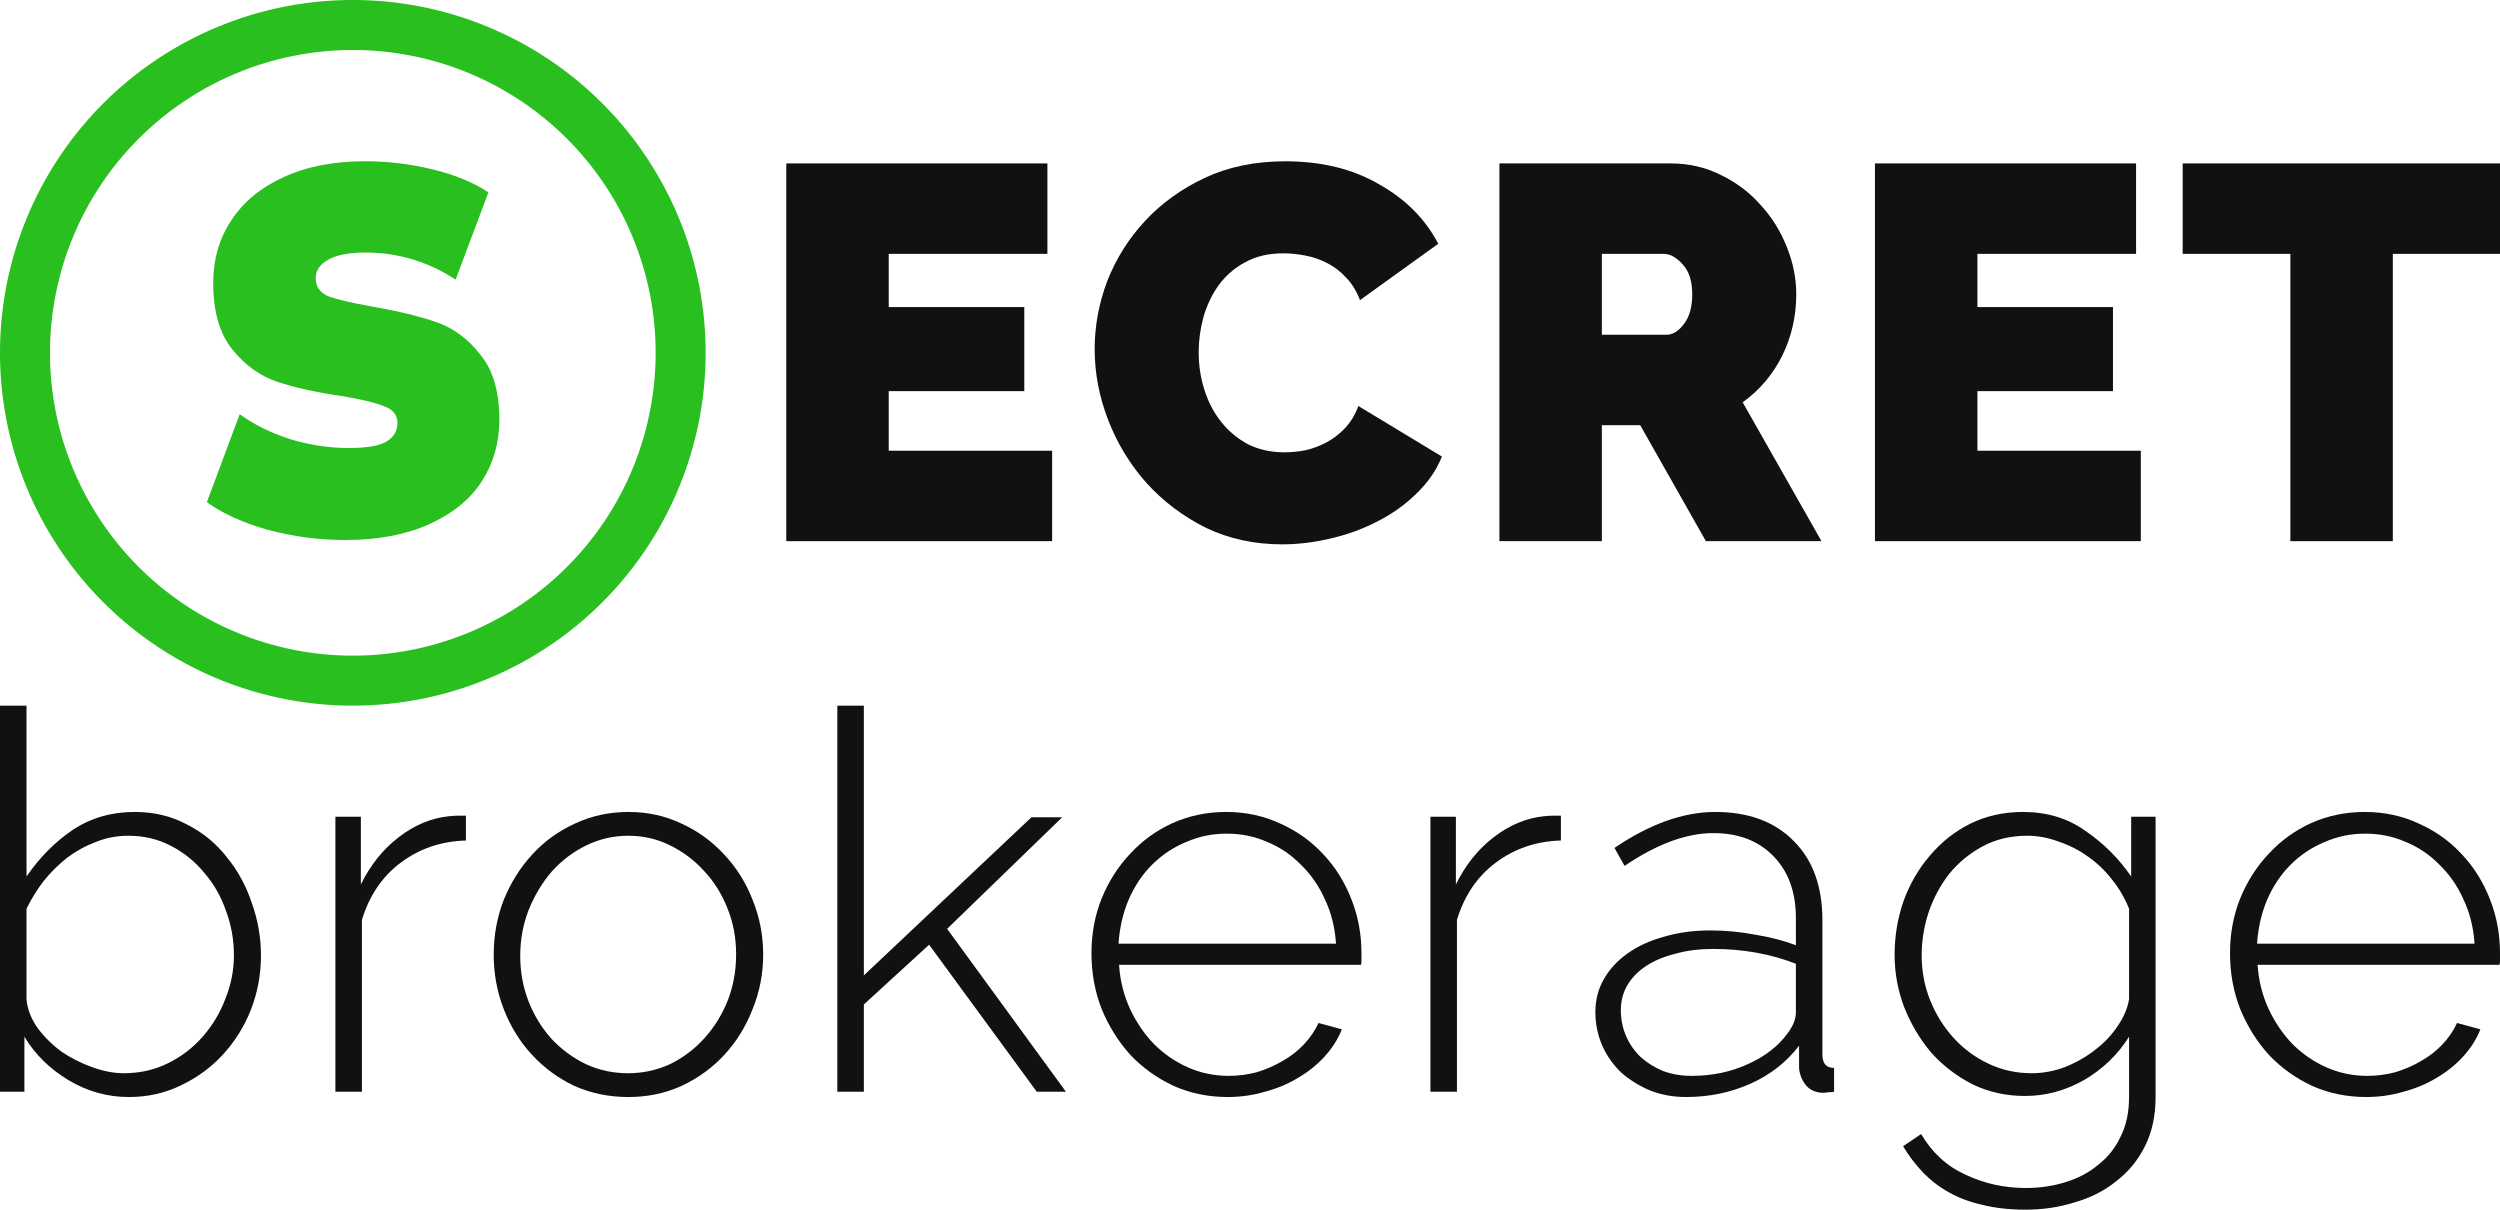 <?xml version="1.0" encoding="UTF-8"?><svg xmlns="http://www.w3.org/2000/svg" fill="none" height="1936" viewBox="0 0 4000 1936" width="4000">
 <defs>
 </defs><path d="M206.235 1755.24C171.721 1755.24 139.47 1746.21 109.483 1728.16C79.495 1710.11 56.014 1686.98 39.04 1658.77V1746.78H0V1129.03H42.435V1402.36C63.37 1371.9 87.982 1347.08 116.272 1327.89C145.128 1308.71 178.227 1299.12 215.57 1299.12C246.689 1299.12 274.697 1305.89 299.592 1319.43C325.053 1332.41 346.271 1349.9 363.245 1371.9C380.784 1393.34 394.081 1417.88 403.134 1445.52C412.752 1472.6 417.562 1500.24 417.562 1528.45C417.562 1558.91 412.186 1587.97 401.436 1615.61C390.686 1642.69 375.692 1666.67 356.455 1687.54C337.784 1707.85 315.434 1724.21 289.407 1736.62C263.946 1749.03 236.222 1755.24 206.235 1755.24ZM197.748 1717.16C223.774 1717.16 247.538 1711.8 269.039 1701.08C290.539 1690.36 308.928 1676.26 324.204 1658.77C340.047 1640.72 352.211 1620.41 360.698 1597.84C369.751 1575.27 374.278 1552.14 374.278 1528.45C374.278 1503.63 370.034 1479.93 361.547 1457.37C353.626 1434.24 342.027 1413.93 326.75 1396.44C312.04 1378.39 294.217 1364 273.282 1353.28C252.913 1342.56 230.281 1337.2 205.386 1337.2C186.714 1337.2 169.175 1340.59 152.766 1347.36C136.358 1353.56 121.082 1362.03 106.936 1372.74C93.357 1383.46 80.91 1395.87 69.594 1409.98C58.843 1424.08 49.791 1438.75 42.435 1453.98V1599.53C44.133 1615.89 50.356 1631.41 61.107 1646.08C71.857 1660.18 84.587 1672.59 99.298 1683.31C114.575 1693.46 130.983 1701.64 148.523 1707.85C166.063 1714.06 182.471 1717.16 197.748 1717.16Z" fill="#111111" fill-opacity="1.0"/><path d="M745.419 1344.82C705.813 1345.95 671.016 1357.79 641.029 1380.36C611.607 1402.36 590.955 1432.83 579.074 1471.75V1746.78H536.638V1306.74H577.376V1415.06C592.653 1384.03 612.739 1358.92 637.634 1339.74C663.095 1320 690.254 1308.71 719.109 1305.89C724.767 1305.33 729.86 1305.05 734.386 1305.05C738.912 1305.05 742.59 1305.05 745.419 1305.05V1344.82Z" fill="#111111" fill-opacity="1.0"/><path d="M1005.51 1755.24C974.388 1755.24 945.532 1749.31 918.939 1737.47C892.912 1725.06 870.28 1708.41 851.043 1687.54C831.805 1666.67 816.812 1642.41 806.062 1614.76C795.311 1587.12 789.936 1558.07 789.936 1527.6C789.936 1496.58 795.311 1467.24 806.062 1439.6C817.378 1411.95 832.654 1387.69 851.891 1366.82C871.129 1345.95 893.761 1329.59 919.788 1317.74C946.38 1305.33 974.953 1299.12 1005.51 1299.12C1036.06 1299.12 1064.35 1305.33 1090.38 1317.74C1116.4 1329.59 1139.04 1345.95 1158.27 1366.82C1178.08 1387.69 1193.35 1411.95 1204.1 1439.6C1215.42 1467.24 1221.08 1496.58 1221.08 1527.6C1221.08 1558.07 1215.42 1587.12 1204.1 1614.76C1193.35 1642.41 1178.36 1666.67 1159.12 1687.54C1139.88 1708.41 1116.97 1725.06 1090.38 1737.47C1064.35 1749.31 1036.06 1755.24 1005.51 1755.24ZM832.371 1529.3C832.371 1555.25 836.898 1579.79 845.951 1602.92C855.003 1625.48 867.168 1645.23 882.445 1662.15C898.287 1679.08 916.676 1692.62 937.61 1702.77C958.545 1712.36 980.894 1717.16 1004.66 1717.16C1028.42 1717.16 1050.77 1712.36 1071.71 1702.77C1092.64 1692.62 1111.03 1678.8 1126.87 1661.31C1142.71 1643.82 1155.16 1623.79 1164.21 1601.23C1173.27 1578.1 1177.79 1553.27 1177.79 1526.76C1177.79 1500.81 1173.27 1476.55 1164.21 1453.98C1155.16 1430.85 1142.71 1410.82 1126.87 1393.9C1111.03 1376.41 1092.64 1362.59 1071.71 1352.44C1051.34 1342.28 1029.27 1337.2 1005.51 1337.2C981.743 1337.2 959.394 1342.28 938.459 1352.44C917.524 1362.59 899.136 1376.41 883.294 1393.9C868.017 1411.39 855.569 1431.98 845.951 1455.67C836.898 1478.8 832.371 1503.35 832.371 1529.3Z" fill="#111111" fill-opacity="1.0"/><path d="M1658.83 1746.78L1486.55 1511.53L1382.16 1607.15V1746.78H1339.72V1129.03H1382.16V1560.61L1650.35 1307.59H1699.57L1515.4 1486.14L1705.51 1746.78H1658.83Z" fill="#111111" fill-opacity="1.0"/><path d="M1964.47 1755.24C1933.35 1755.24 1904.49 1749.31 1877.9 1737.47C1851.31 1725.06 1828.11 1708.41 1808.31 1687.54C1789.07 1666.1 1773.79 1641.56 1762.48 1613.92C1751.73 1586.28 1746.35 1556.66 1746.35 1525.07C1746.35 1494.04 1751.73 1464.98 1762.48 1437.9C1773.79 1410.26 1789.07 1386.28 1808.31 1365.97C1827.54 1345.1 1850.18 1328.74 1876.2 1316.89C1902.79 1305.05 1931.37 1299.12 1961.92 1299.12C1993.04 1299.12 2021.9 1305.33 2048.49 1317.74C2075.08 1329.59 2098 1345.95 2117.23 1366.82C2136.47 1387.13 2151.46 1411.11 2162.21 1438.75C2172.96 1465.83 2178.34 1494.6 2178.34 1525.07C2178.34 1527.89 2178.34 1531.55 2178.34 1536.07C2178.34 1540.02 2178.06 1542.55 2177.49 1543.68H1790.48C1792.18 1569.07 1798.12 1592.76 1808.31 1614.76C1818.49 1636.2 1831.22 1654.82 1846.5 1670.62C1862.34 1686.41 1880.45 1698.82 1900.81 1707.85C1921.18 1716.88 1942.97 1721.39 1966.16 1721.39C1981.44 1721.39 1996.43 1719.41 2011.15 1715.47C2025.86 1710.95 2039.44 1705.03 2051.88 1697.69C2064.9 1690.36 2076.21 1681.62 2085.83 1671.46C2096.02 1660.74 2103.94 1649.18 2109.6 1636.77L2146.94 1646.92C2140.71 1662.72 2131.38 1677.39 2118.93 1690.92C2107.05 1703.9 2092.9 1715.18 2076.5 1724.77C2060.65 1734.36 2043.11 1741.7 2023.88 1746.78C2004.64 1752.42 1984.84 1755.24 1964.47 1755.24ZM2137.6 1509.83C2135.91 1483.88 2129.96 1460.19 2119.78 1438.75C2110.16 1417.31 2097.43 1398.98 2081.59 1383.75C2066.31 1367.95 2048.49 1355.82 2028.12 1347.36C2007.75 1338.33 1985.97 1333.82 1962.77 1333.82C1939.57 1333.82 1917.79 1338.33 1897.42 1347.36C1877.05 1355.82 1858.95 1367.95 1843.1 1383.75C1827.83 1398.98 1815.38 1417.59 1805.76 1439.6C1796.71 1461.03 1791.33 1484.45 1789.63 1509.83H2137.6Z" fill="#111111" fill-opacity="1.0"/><path d="M2497.46 1344.82C2457.85 1345.95 2423.06 1357.79 2393.07 1380.36C2363.65 1402.36 2343 1432.83 2331.11 1471.75V1746.78H2288.68V1306.74H2329.42V1415.06C2344.69 1384.03 2364.78 1358.92 2389.67 1339.74C2415.13 1320 2442.29 1308.71 2471.15 1305.89C2476.81 1305.33 2481.9 1305.05 2486.43 1305.05C2490.95 1305.05 2494.63 1305.05 2497.46 1305.05V1344.82Z" fill="#111111" fill-opacity="1.0"/><path d="M2697.74 1755.24C2677.37 1755.24 2658.42 1751.85 2640.88 1745.08C2623.34 1737.75 2607.78 1728.16 2594.2 1716.31C2581.18 1703.9 2571 1689.51 2563.64 1673.15C2556.29 1656.23 2552.61 1638.18 2552.61 1619C2552.61 1599.81 2557.14 1582.33 2566.19 1566.53C2575.24 1550.73 2587.69 1537.19 2603.53 1525.91C2619.94 1514.06 2639.46 1505.04 2662.09 1498.83C2684.73 1492.06 2709.62 1488.68 2736.78 1488.68C2760.54 1488.68 2784.31 1490.93 2808.07 1495.45C2832.4 1499.4 2854.18 1505.04 2873.42 1512.37V1469.21C2873.42 1427.47 2861.54 1394.46 2837.78 1370.21C2814.01 1345.38 2781.76 1332.97 2741.02 1332.97C2719.52 1332.97 2696.61 1337.49 2672.28 1346.51C2648.51 1355.54 2624.19 1368.51 2599.29 1385.44L2583.16 1356.67C2639.74 1318.3 2693.5 1299.12 2744.42 1299.12C2797.6 1299.12 2839.47 1314.64 2870.03 1345.67C2900.58 1376.13 2915.86 1418.44 2915.86 1472.6V1687.54C2915.86 1701.64 2922.08 1708.7 2934.53 1708.7V1746.78C2931.7 1747.34 2928.59 1747.62 2925.19 1747.62C2922.36 1748.19 2919.82 1748.47 2917.55 1748.47C2906.24 1748.47 2897.18 1744.8 2890.39 1737.47C2883.61 1729.57 2879.64 1720.26 2878.51 1709.54V1673.15C2858.14 1699.67 2832.12 1719.98 2800.43 1734.08C2768.75 1748.19 2734.52 1755.24 2697.74 1755.24ZM2706.23 1721.39C2739.04 1721.39 2769.03 1715.18 2796.19 1702.77C2823.91 1690.36 2845.13 1674 2859.84 1653.69C2868.89 1641.84 2873.42 1630.56 2873.42 1619.84V1541.99C2853.05 1534.09 2831.83 1528.17 2809.77 1524.22C2787.7 1520.27 2764.79 1518.3 2741.02 1518.3C2718.96 1518.3 2698.87 1520.83 2680.77 1525.91C2662.66 1530.42 2647.1 1536.91 2634.09 1545.37C2621.07 1553.84 2610.89 1564.27 2603.53 1576.68C2596.74 1588.53 2593.35 1601.79 2593.35 1616.46C2593.35 1631.13 2596.18 1644.95 2601.84 1657.92C2607.49 1670.9 2615.42 1682.18 2625.6 1691.77C2635.78 1700.8 2647.67 1708.13 2661.25 1713.77C2675.39 1718.85 2690.38 1721.39 2706.23 1721.39Z" fill="#111111" fill-opacity="1.0"/><path d="M3240.15 1753.55C3209.6 1753.55 3181.59 1747.34 3156.13 1734.93C3130.67 1721.95 3108.6 1705.03 3089.93 1684.16C3071.83 1662.72 3057.4 1638.46 3046.65 1611.38C3036.46 1584.3 3031.37 1556.38 3031.37 1527.6C3031.37 1497.7 3036.18 1468.93 3045.8 1441.29C3055.98 1413.65 3070.13 1389.39 3088.24 1368.51C3106.34 1347.08 3127.84 1330.15 3152.74 1317.74C3178.2 1305.33 3206.2 1299.12 3236.76 1299.12C3275.23 1299.12 3308.61 1309.28 3336.9 1329.59C3365.76 1349.33 3390.09 1373.59 3409.89 1402.36V1306.74H3448.93V1755.24C3448.93 1785.14 3443.28 1811.37 3431.96 1833.94C3420.64 1856.5 3405.37 1875.12 3386.13 1889.79C3367.46 1905.02 3345.39 1916.3 3319.93 1923.64C3295.04 1931.53 3268.73 1935.48 3241 1935.48C3215.54 1935.48 3192.63 1932.95 3172.26 1927.87C3151.89 1923.35 3133.78 1916.58 3117.94 1907.56C3102.66 1899.1 3088.8 1888.38 3076.35 1875.4C3064.47 1862.99 3054 1849.17 3044.95 1833.94L3073.81 1814.47C3091.35 1844.37 3115.11 1866.09 3145.1 1879.63C3175.09 1893.74 3207.05 1900.79 3241 1900.79C3263.63 1900.79 3284.85 1897.69 3304.65 1891.48C3325.02 1885.27 3342.56 1875.97 3357.27 1863.55C3372.55 1851.71 3384.43 1836.76 3392.92 1818.7C3401.97 1800.65 3406.5 1779.5 3406.5 1755.24V1658.77C3388.39 1687.54 3364.35 1710.67 3334.36 1728.16C3304.37 1745.08 3272.97 1753.55 3240.15 1753.55ZM3250.34 1717.16C3269.01 1717.16 3287.11 1713.77 3304.65 1707C3322.76 1699.67 3338.89 1690.36 3353.03 1679.08C3367.74 1667.79 3379.62 1655.1 3388.68 1641C3398.29 1626.89 3404.24 1612.79 3406.5 1598.69V1453.98C3399.71 1437.06 3390.66 1421.54 3379.34 1407.44C3368.02 1392.77 3355.01 1380.36 3340.3 1370.21C3326.15 1360.05 3310.6 1352.15 3293.62 1346.51C3277.21 1340.31 3260.52 1337.2 3243.55 1337.2C3216.96 1337.2 3193.19 1342.84 3172.26 1354.13C3151.32 1365.41 3133.5 1380.08 3118.79 1398.13C3104.64 1416.18 3093.61 1436.78 3085.69 1459.91C3078.33 1482.47 3074.66 1505.32 3074.66 1528.45C3074.66 1553.84 3079.18 1577.81 3088.24 1600.38C3097.29 1622.95 3109.74 1642.97 3125.58 1660.46C3141.42 1677.95 3160.09 1691.77 3181.59 1701.93C3203.09 1712.08 3226.01 1717.16 3250.34 1717.16Z" fill="#111111" fill-opacity="1.0"/><path d="M3786.13 1755.24C3755.01 1755.24 3726.15 1749.31 3699.56 1737.47C3672.97 1725.06 3649.77 1708.41 3629.97 1687.54C3610.73 1666.1 3595.45 1641.56 3584.14 1613.92C3573.39 1586.28 3568.01 1556.66 3568.01 1525.07C3568.01 1494.04 3573.39 1464.98 3584.14 1437.9C3595.45 1410.26 3610.73 1386.28 3629.97 1365.97C3649.2 1345.1 3671.83 1328.74 3697.86 1316.89C3724.45 1305.05 3753.03 1299.12 3783.58 1299.12C3814.7 1299.12 3843.56 1305.33 3870.15 1317.74C3896.74 1329.59 3919.66 1345.95 3938.89 1366.82C3958.13 1387.13 3973.12 1411.11 3983.87 1438.75C3994.62 1465.83 4000 1494.6 4000 1525.07C4000 1527.89 4000 1531.55 4000 1536.07C4000 1540.02 3999.72 1542.55 3999.15 1543.68H3612.14C3613.84 1569.07 3619.78 1592.76 3629.97 1614.76C3640.15 1636.2 3652.88 1654.82 3668.16 1670.62C3684 1686.41 3702.11 1698.82 3722.47 1707.85C3742.84 1716.88 3764.63 1721.39 3787.82 1721.39C3803.1 1721.39 3818.09 1719.41 3832.81 1715.47C3847.52 1710.95 3861.1 1705.03 3873.54 1697.69C3886.56 1690.36 3897.87 1681.62 3907.49 1671.46C3917.68 1660.74 3925.6 1649.18 3931.26 1636.77L3968.6 1646.92C3962.37 1662.72 3953.04 1677.39 3940.59 1690.92C3928.71 1703.9 3914.56 1715.18 3898.16 1724.77C3882.31 1734.36 3864.77 1741.7 3845.54 1746.78C3826.3 1752.42 3806.5 1755.24 3786.13 1755.24ZM3959.26 1509.83C3957.56 1483.88 3951.62 1460.19 3941.44 1438.75C3931.82 1417.31 3919.09 1398.98 3903.25 1383.75C3887.97 1367.95 3870.15 1355.82 3849.78 1347.36C3829.41 1338.33 3807.63 1333.82 3784.43 1333.82C3761.23 1333.82 3739.45 1338.33 3719.08 1347.36C3698.71 1355.82 3680.6 1367.95 3664.76 1383.75C3649.49 1398.98 3637.04 1417.59 3627.42 1439.6C3618.37 1461.03 3612.99 1484.45 3611.29 1509.83H3959.26Z" fill="#111111" fill-opacity="1.0"/><path d="M1089.032 564.516A524.516 524.516 0 0 1 40 564.516A524.516 524.516 0 0 1 1089.032 564.516Z" stroke="#28BF1F" stroke-opacity="1.0" stroke-width="80"/><path d="M1683.41 721.147V865.86H1258.06V261.469H1675.85V406.183H1421.98V491.308H1638.86V625.806H1421.98V721.147H1683.41Z" fill="#111111" fill-opacity="1.0"/><path d="M1751.45 558.557C1751.45 521.67 1758.18 485.349 1771.63 449.597C1785.64 413.844 1805.81 381.78 1832.15 353.405C1858.49 325.03 1890.43 302.046 1927.98 284.453C1965.53 266.861 2008.4 258.064 2056.59 258.064C2114.32 258.064 2164.19 270.266 2206.22 294.668C2248.81 318.504 2280.48 350.284 2301.21 390.009L2175.96 480.242C2170.36 465.487 2162.79 453.285 2153.26 443.638C2144.3 433.99 2134.21 426.329 2123 420.654C2111.79 414.979 2100.03 411.007 2087.7 408.737C2075.93 406.467 2064.44 405.331 2053.23 405.331C2029.69 405.331 2009.24 410.155 1991.87 419.803C1975.05 428.883 1961.04 441.084 1949.84 456.407C1939.19 471.162 1931.06 488.187 1925.46 507.482C1920.42 526.21 1917.89 544.937 1917.89 563.665C1917.89 584.662 1920.98 604.809 1927.14 624.104C1933.3 643.399 1942.27 660.424 1954.04 675.179C1965.81 689.934 1980.1 701.852 1996.91 710.932C2014.28 719.444 2033.62 723.701 2054.91 723.701C2066.12 723.701 2077.61 722.566 2089.38 720.296C2101.15 717.458 2112.36 713.202 2123 707.527C2134.21 701.284 2144.02 693.623 2152.42 684.543C2161.39 674.895 2168.4 663.262 2173.44 649.642L2307.1 730.511C2298.13 752.643 2284.4 772.506 2265.91 790.099C2247.97 807.691 2227.24 822.446 2203.7 834.364C2180.72 846.281 2155.79 855.361 2128.89 861.604C2102.55 867.846 2076.77 870.968 2051.55 870.968C2007.28 870.968 1966.65 862.171 1929.66 844.579C1893.24 826.419 1861.57 802.584 1834.67 773.073C1808.33 743.563 1787.88 710.081 1773.31 672.625C1758.74 635.17 1751.45 597.147 1751.45 558.557Z" fill="#111111" fill-opacity="1.0"/><path d="M2399.07 865.86V261.469H2673.11C2702.25 261.469 2729.15 267.712 2753.8 280.197C2778.46 292.115 2799.48 308.005 2816.85 327.867C2834.78 347.162 2848.79 369.579 2858.88 395.116C2868.97 420.087 2874.01 445.34 2874.01 470.878C2874.01 506.063 2866.45 538.978 2851.32 569.624C2836.18 599.701 2815.17 624.388 2788.27 643.683L2914.36 865.86H2729.43L2624.35 680.287H2562.98V865.86H2399.07ZM2562.98 535.573H2666.38C2676.47 535.573 2685.71 529.898 2694.12 518.548C2703.09 507.198 2707.57 491.308 2707.57 470.878C2707.57 449.88 2702.53 433.99 2692.44 423.208C2682.35 411.858 2672.26 406.183 2662.18 406.183H2562.98V535.573Z" fill="#111111" fill-opacity="1.0"/><path d="M3425.29 721.147V865.86H2999.94V261.469H3417.72V406.183H3163.86V491.308H3380.74V625.806H3163.86V721.147H3425.29Z" fill="#111111" fill-opacity="1.0"/><path d="M4000 406.183H3828.51V865.86H3664.6V406.183H3492.27V261.469H4000V406.183Z" fill="#111111" fill-opacity="1.0"/><path d="M552.102 864C510.339 864 469.189 858.589 428.654 847.768C388.118 836.225 355.567 821.436 331 803.4L383.512 662.721C406.236 679.314 433.26 692.661 464.583 702.761C495.905 712.139 526.921 716.829 557.63 716.829C585.882 716.829 605.843 713.582 617.512 707.089C629.795 699.875 635.937 689.775 635.937 676.789C635.937 663.804 628.567 654.786 613.827 649.736C599.701 643.964 576.976 638.554 545.654 633.504C505.732 627.732 471.646 620.157 443.394 610.779C415.756 601.4 391.803 584.086 371.535 558.836C351.268 533.586 341.134 498.236 341.134 452.786C341.134 415.271 350.654 382.086 369.693 353.229C388.732 323.65 416.37 300.564 452.606 283.971C489.457 266.657 533.37 258 584.346 258C620.583 258 656.512 262.329 692.134 270.986C727.756 279.643 757.543 291.907 781.496 307.779L728.984 447.375C684.764 418.518 636.858 404.089 585.268 404.089C557.63 404.089 537.362 408.057 524.465 415.993C511.567 423.207 505.118 432.946 505.118 445.211C505.118 458.918 512.181 468.657 526.307 474.429C540.433 479.479 563.772 484.889 596.323 490.661C637.472 497.875 671.559 506.171 698.583 515.55C725.606 524.929 748.945 542.243 768.598 567.493C788.866 592.021 799 626.65 799 671.379C799 708.171 789.48 741.357 770.441 770.936C751.402 799.793 723.15 822.518 685.685 839.111C648.835 855.703 604.307 864 552.102 864Z" fill="#28BF1F" fill-opacity="1.0"/></svg>